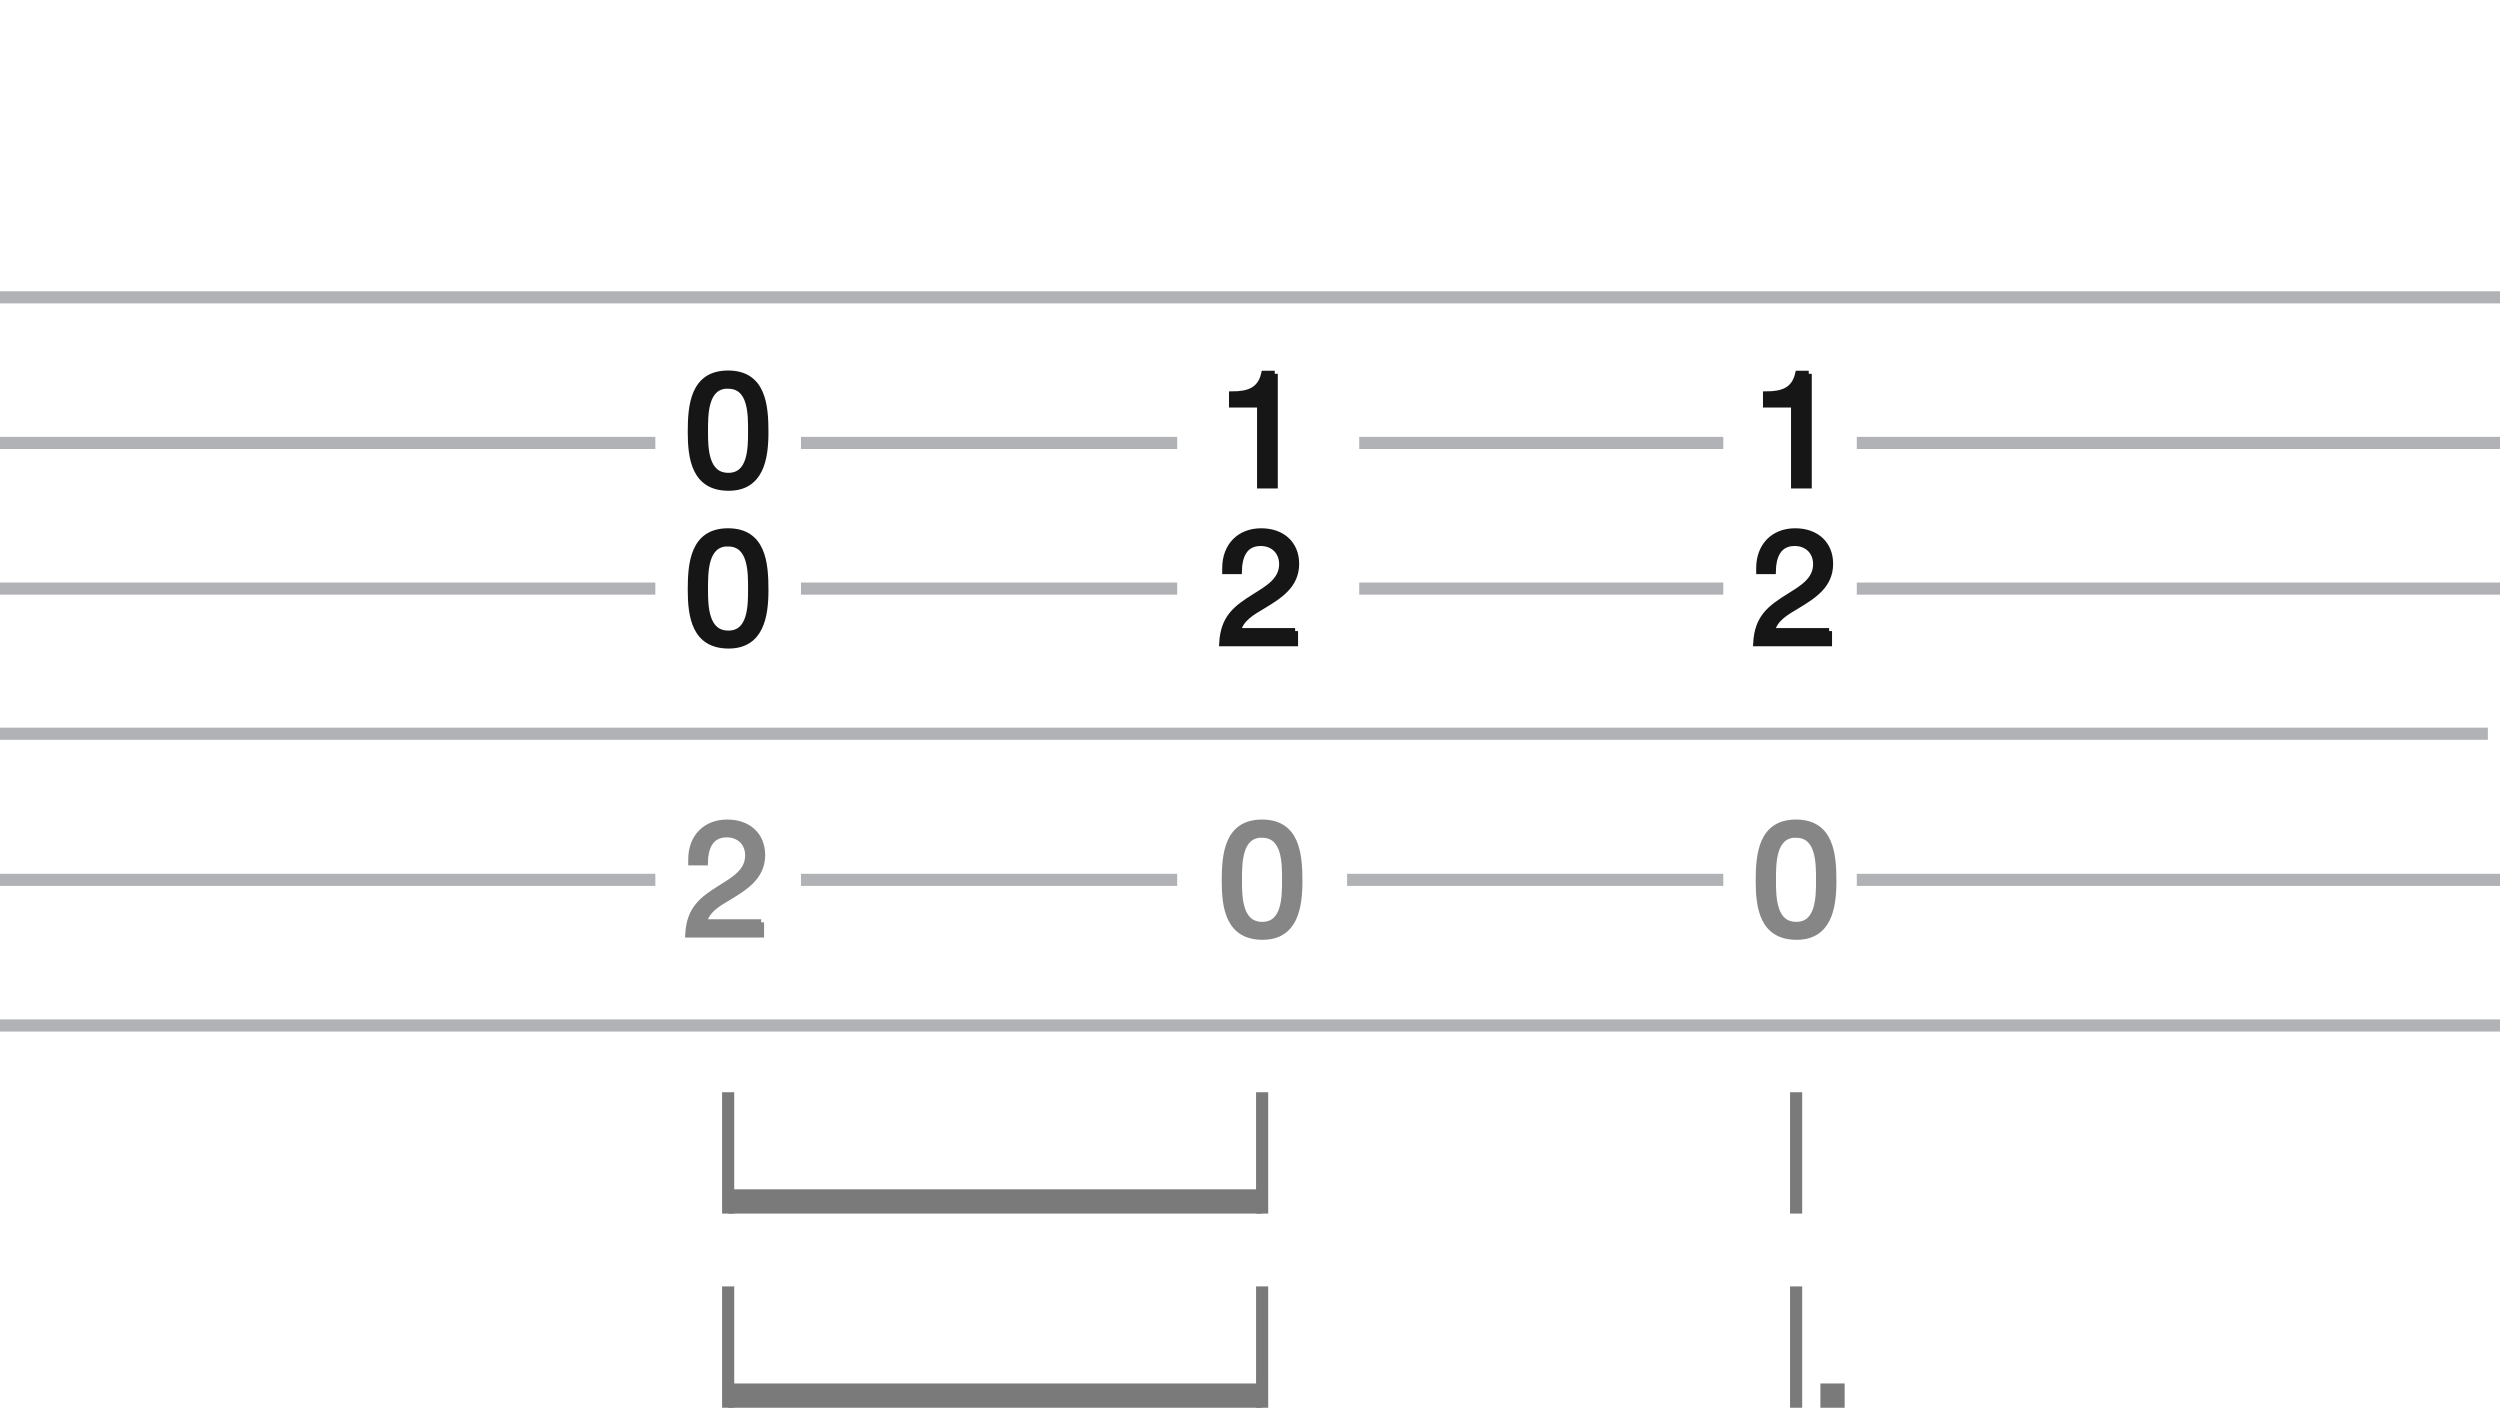 <svg width="206" height="116" fill="none" xmlns="http://www.w3.org/2000/svg">
  <path d="M54 72H0v1h54v-1z" fill="#B0B2B6"/>
  <path d="M59.5 90v10h1V90h-1z" fill="#7a7a7a"/>
  <path d="M104 98H60v2h44v-2z" fill="#7a7a7a"/>
  <path d="M103.5 90v10h1V90h-1zm44 0v10h1V90h-1z" fill="#7a7a7a"/>
  <path
    d="M205 59.96H0v1h205v-1zM54 48H0v1h54v-1zm0-12H0v1h54v-1zm43 0H66v1h31v-1zm45 0h-30v1h30v-1zm64 0h-53v1h53v-1zM97 48H66v1h31v-1zm45 0h-30v1h30v-1zm64 0h-53v1h53v-1zM97 72H66v1h31v-1zm45 0h-31v1h31v-1zm64 0h-53v1h53v-1z"
    fill="#B0B2B6"/>
  <path
    d="M59.99 30.78c-2.85 0-3.07 2.62-3.07 4.81 0 2.2.33 4.6 3.12 4.6 2.64 0 3.03-2.4 3.03-4.57 0-2.2-.2-4.84-3.08-4.84zm0 1c1.94 0 1.9 2.4 1.9 3.76 0 1.33.01 3.67-1.87 3.67-1.89 0-1.93-2.25-1.93-3.62 0-1.4-.04-3.82 1.9-3.82zm0 12c-2.85 0-3.07 2.62-3.07 4.81 0 2.2.33 4.6 3.12 4.6 2.64 0 3.03-2.4 3.03-4.57 0-2.2-.2-4.84-3.08-4.84zm0 1c1.94 0 1.9 2.4 1.9 3.76 0 1.33.01 3.67-1.87 3.67-1.89 0-1.93-2.25-1.93-3.62 0-1.4-.04-3.82 1.9-3.82zm45.05-13.98h-.87c-.31 1.37-1.29 1.7-2.65 1.7v.83h2.31V40h1.21v-9.2zm1.68 21.2h-4.73c.24-1.04 1.2-1.56 2.05-2.07 1.35-.82 2.76-1.67 2.76-3.47 0-1.62-1.13-2.68-2.88-2.68-1.78 0-2.96 1.21-2.96 3.03v.25h1.12c.02-1.15.41-2.32 1.8-2.32 1.05 0 1.77.72 1.77 1.75 0 1.34-1.2 2.01-2.2 2.64-1.6 1-2.62 1.75-2.74 3.87h6v-1zm42.32-21.2h-.87c-.31 1.37-1.29 1.7-2.65 1.7v.83h2.31V40h1.21v-9.2zm1.68 21.2h-4.73c.24-1.04 1.2-1.56 2.05-2.07 1.35-.82 2.76-1.67 2.76-3.47 0-1.62-1.13-2.68-2.88-2.68-1.78 0-2.96 1.21-2.96 3.03v.25h1.12c.02-1.15.41-2.32 1.8-2.32 1.05 0 1.77.72 1.77 1.75 0 1.34-1.2 2.01-2.2 2.64-1.6 1-2.62 1.75-2.74 3.87h6v-1z"
    fill="#161616" stroke-width="0.5" stroke="#161616"/>
  <path
    d="M62.72 76h-4.73c.24-1.04 1.2-1.56 2.05-2.07 1.35-.82 2.76-1.68 2.76-3.47 0-1.62-1.13-2.68-2.88-2.68-1.78 0-2.96 1.21-2.96 3.03v.25h1.12c.02-1.14.41-2.31 1.8-2.31 1.05 0 1.77.71 1.77 1.74 0 1.34-1.2 2.01-2.2 2.64-1.6 1-2.62 1.75-2.74 3.87h6v-1zm41.27-8.22c-2.85 0-3.07 2.62-3.07 4.81 0 2.2.33 4.6 3.12 4.6 2.64 0 3.03-2.4 3.03-4.57 0-2.2-.2-4.84-3.08-4.84zm0 1c1.94 0 1.9 2.4 1.9 3.76 0 1.33.01 3.67-1.88 3.67-1.88 0-1.92-2.25-1.92-3.62 0-1.4-.04-3.82 1.9-3.82zm44-1c-2.85 0-3.07 2.62-3.07 4.81 0 2.2.33 4.6 3.12 4.6 2.64 0 3.03-2.4 3.03-4.57 0-2.2-.2-4.84-3.08-4.84zm0 1c1.94 0 1.9 2.4 1.9 3.76 0 1.33.01 3.67-1.88 3.67-1.88 0-1.92-2.25-1.92-3.62 0-1.4-.04-3.82 1.9-3.82z"
    fill="#868686" stroke-width="0.5" stroke="#868686"/>
  <path d="M206 84H0v1h206v-1zm0-60H0v1h206v-1z" fill="#B0B2B6"/>
  <path d="M59.5 106v10h1v-10h-1z" fill="#7a7a7a"/>
  <path d="M104 114H60v2h44v-2z" fill="#7a7a7a"/>
  <path d="M103.5 106v10h1v-10h-1zm44 0v10h1v-10h-1zm2.5 8h2v2h-2z" fill="#7a7a7a"/>
</svg>
